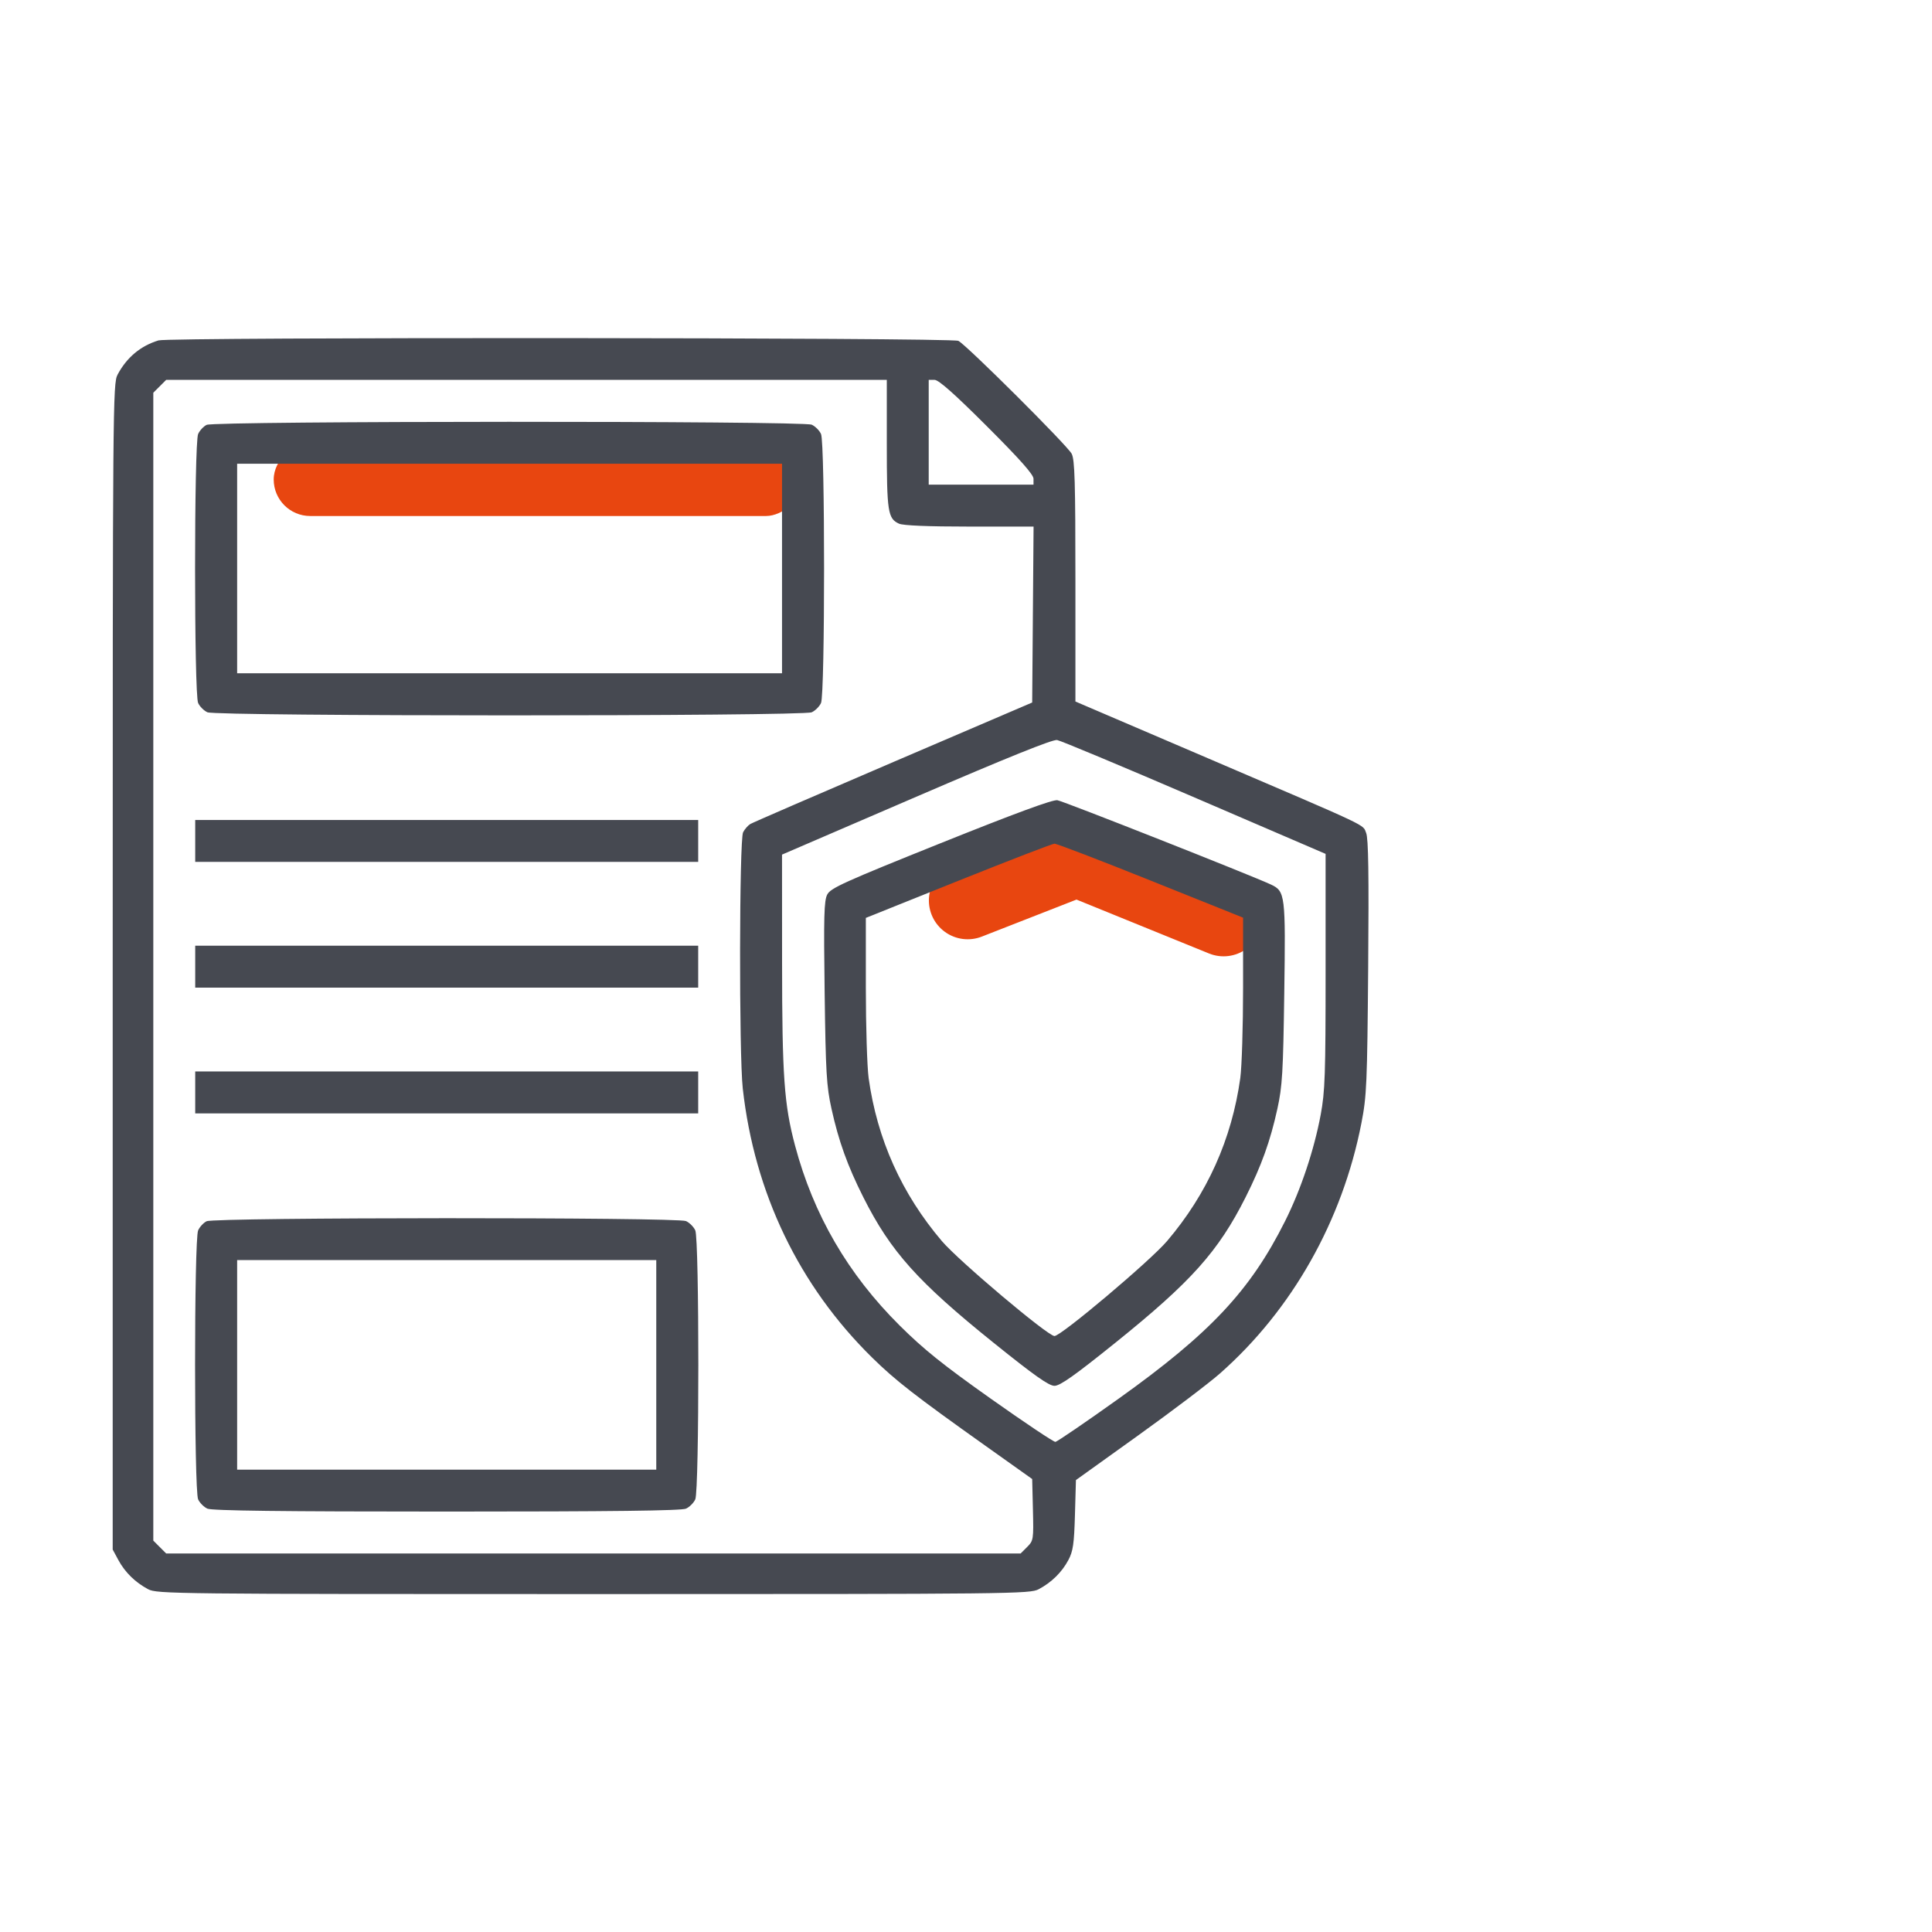<svg width="120" height="120" viewBox="0 0 120 120" fill="none" xmlns="http://www.w3.org/2000/svg">
<rect x="17" y="32.05" width="4.534" height="32.847" rx="2.267" transform="rotate(-90 17 32.05)" fill="#E84610"/>
<path d="M60.105 55.929L66.656 53.367C66.8 53.311 66.96 53.312 67.103 53.37L75.999 56.988" stroke="#E84610" stroke-width="4.821" stroke-linecap="round"/>
<path fill-rule="evenodd" clip-rule="evenodd" d="M9.846 21.143C8.73 21.483 7.873 22.2 7.303 23.269C7.01 23.82 7 25.03 7 60.042V96.245L7.351 96.896C7.762 97.657 8.399 98.283 9.197 98.708C9.746 99 10.736 99.011 36.857 99.011C62.978 99.011 63.969 99 64.518 98.708C65.318 98.282 65.955 97.655 66.359 96.896C66.65 96.349 66.715 95.9 66.767 94.087L66.828 91.929L70.677 89.169C72.793 87.651 75.087 85.914 75.775 85.307C80.257 81.353 83.377 75.83 84.56 69.757C84.888 68.073 84.92 67.33 84.98 60.065C85.027 54.295 84.994 52.074 84.854 51.737C84.623 51.18 85.279 51.489 75.054 47.109L66.796 43.572V36.098C66.796 29.922 66.756 28.546 66.563 28.183C66.283 27.656 60.033 21.428 59.526 21.171C59.112 20.962 10.532 20.935 9.846 21.143ZM55.081 27.573C55.081 31.794 55.145 32.21 55.839 32.526C56.095 32.643 57.645 32.707 60.216 32.707H64.197L64.111 43.634L55.488 47.329C50.745 49.362 46.747 51.095 46.603 51.181C46.46 51.267 46.258 51.497 46.156 51.692C45.917 52.148 45.9 65.496 46.135 67.608C46.86 74.105 49.631 79.865 54.177 84.33C55.621 85.748 56.82 86.681 61.183 89.783L64.111 91.865L64.157 93.773C64.202 95.617 64.19 95.694 63.798 96.085L63.394 96.489H10.321L9.522 95.69V24.393L10.321 23.595H55.081V27.573ZM61.303 26.481C63.344 28.52 64.193 29.476 64.193 29.735V30.103H57.684V23.595H58.049C58.304 23.595 59.28 24.46 61.303 26.481ZM12.835 26.389C12.644 26.481 12.406 26.736 12.307 26.955C12.053 27.511 12.053 43.108 12.306 43.664C12.405 43.882 12.665 44.142 12.883 44.241C13.445 44.497 49.856 44.497 50.418 44.241C50.636 44.142 50.896 43.882 50.995 43.664C51.248 43.109 51.248 27.511 50.995 26.956C50.896 26.738 50.636 26.478 50.418 26.379C49.881 26.134 13.342 26.143 12.835 26.389ZM48.573 41.818H14.729V28.802H48.573V41.818ZM74.2 49.535L82.335 53.036V60.322C82.335 66.75 82.299 67.799 82.031 69.235C81.619 71.438 80.801 73.884 79.82 75.843C77.661 80.155 75.177 82.806 69.482 86.873C67.427 88.34 65.658 89.548 65.551 89.558C65.444 89.566 63.648 88.366 61.561 86.889C58.565 84.769 57.371 83.811 55.883 82.333C52.67 79.142 50.528 75.459 49.382 71.154C48.703 68.605 48.579 66.851 48.576 59.775L48.573 53.081L56.911 49.488C62.587 47.042 65.38 45.917 65.657 45.964C65.881 46.002 69.725 47.609 74.2 49.535ZM58.436 52.367C52.439 54.775 51.594 55.157 51.383 55.558C51.182 55.942 51.157 56.906 51.22 61.648C51.287 66.636 51.336 67.465 51.646 68.868C52.09 70.879 52.64 72.408 53.622 74.361C55.32 77.735 57.001 79.612 61.727 83.413C64.244 85.438 65.147 86.076 65.495 86.076C65.842 86.076 66.745 85.438 69.262 83.413C73.988 79.612 75.669 77.735 77.367 74.361C78.351 72.405 78.901 70.875 79.341 68.868C79.647 67.474 79.698 66.61 79.768 61.704C79.856 55.58 79.828 55.358 78.944 54.942C77.766 54.388 66.066 49.768 65.676 49.703C65.386 49.655 63.079 50.504 58.436 52.367ZM12.125 53.533H43.366V50.93H12.125V53.533ZM71.474 54.696L77.21 56.997V61.355C77.21 63.752 77.131 66.275 77.036 66.963C76.507 70.763 74.982 74.155 72.484 77.09C71.435 78.321 65.906 82.984 65.495 82.984C65.083 82.984 59.554 78.321 58.505 77.09C56.007 74.155 54.482 70.763 53.953 66.963C53.858 66.275 53.779 63.755 53.779 61.363V57.012L59.515 54.711C62.669 53.446 65.36 52.407 65.495 52.403C65.629 52.398 68.32 53.43 71.474 54.696ZM12.125 61.344H43.366V58.74H12.125V61.344ZM12.125 69.154H43.366V66.55H12.125V69.154ZM12.835 75.853C12.644 75.945 12.406 76.2 12.307 76.419C12.053 76.975 12.053 92.572 12.306 93.128C12.405 93.346 12.665 93.606 12.883 93.705C13.164 93.833 17.49 93.886 27.746 93.886C38.001 93.886 42.327 93.833 42.608 93.705C42.826 93.606 43.086 93.346 43.185 93.128C43.438 92.573 43.438 76.975 43.185 76.42C43.086 76.202 42.826 75.942 42.608 75.843C42.072 75.599 13.341 75.608 12.835 75.853ZM40.762 91.282H14.729V78.266H40.762V91.282Z" fill="#464951"/>
</svg>
